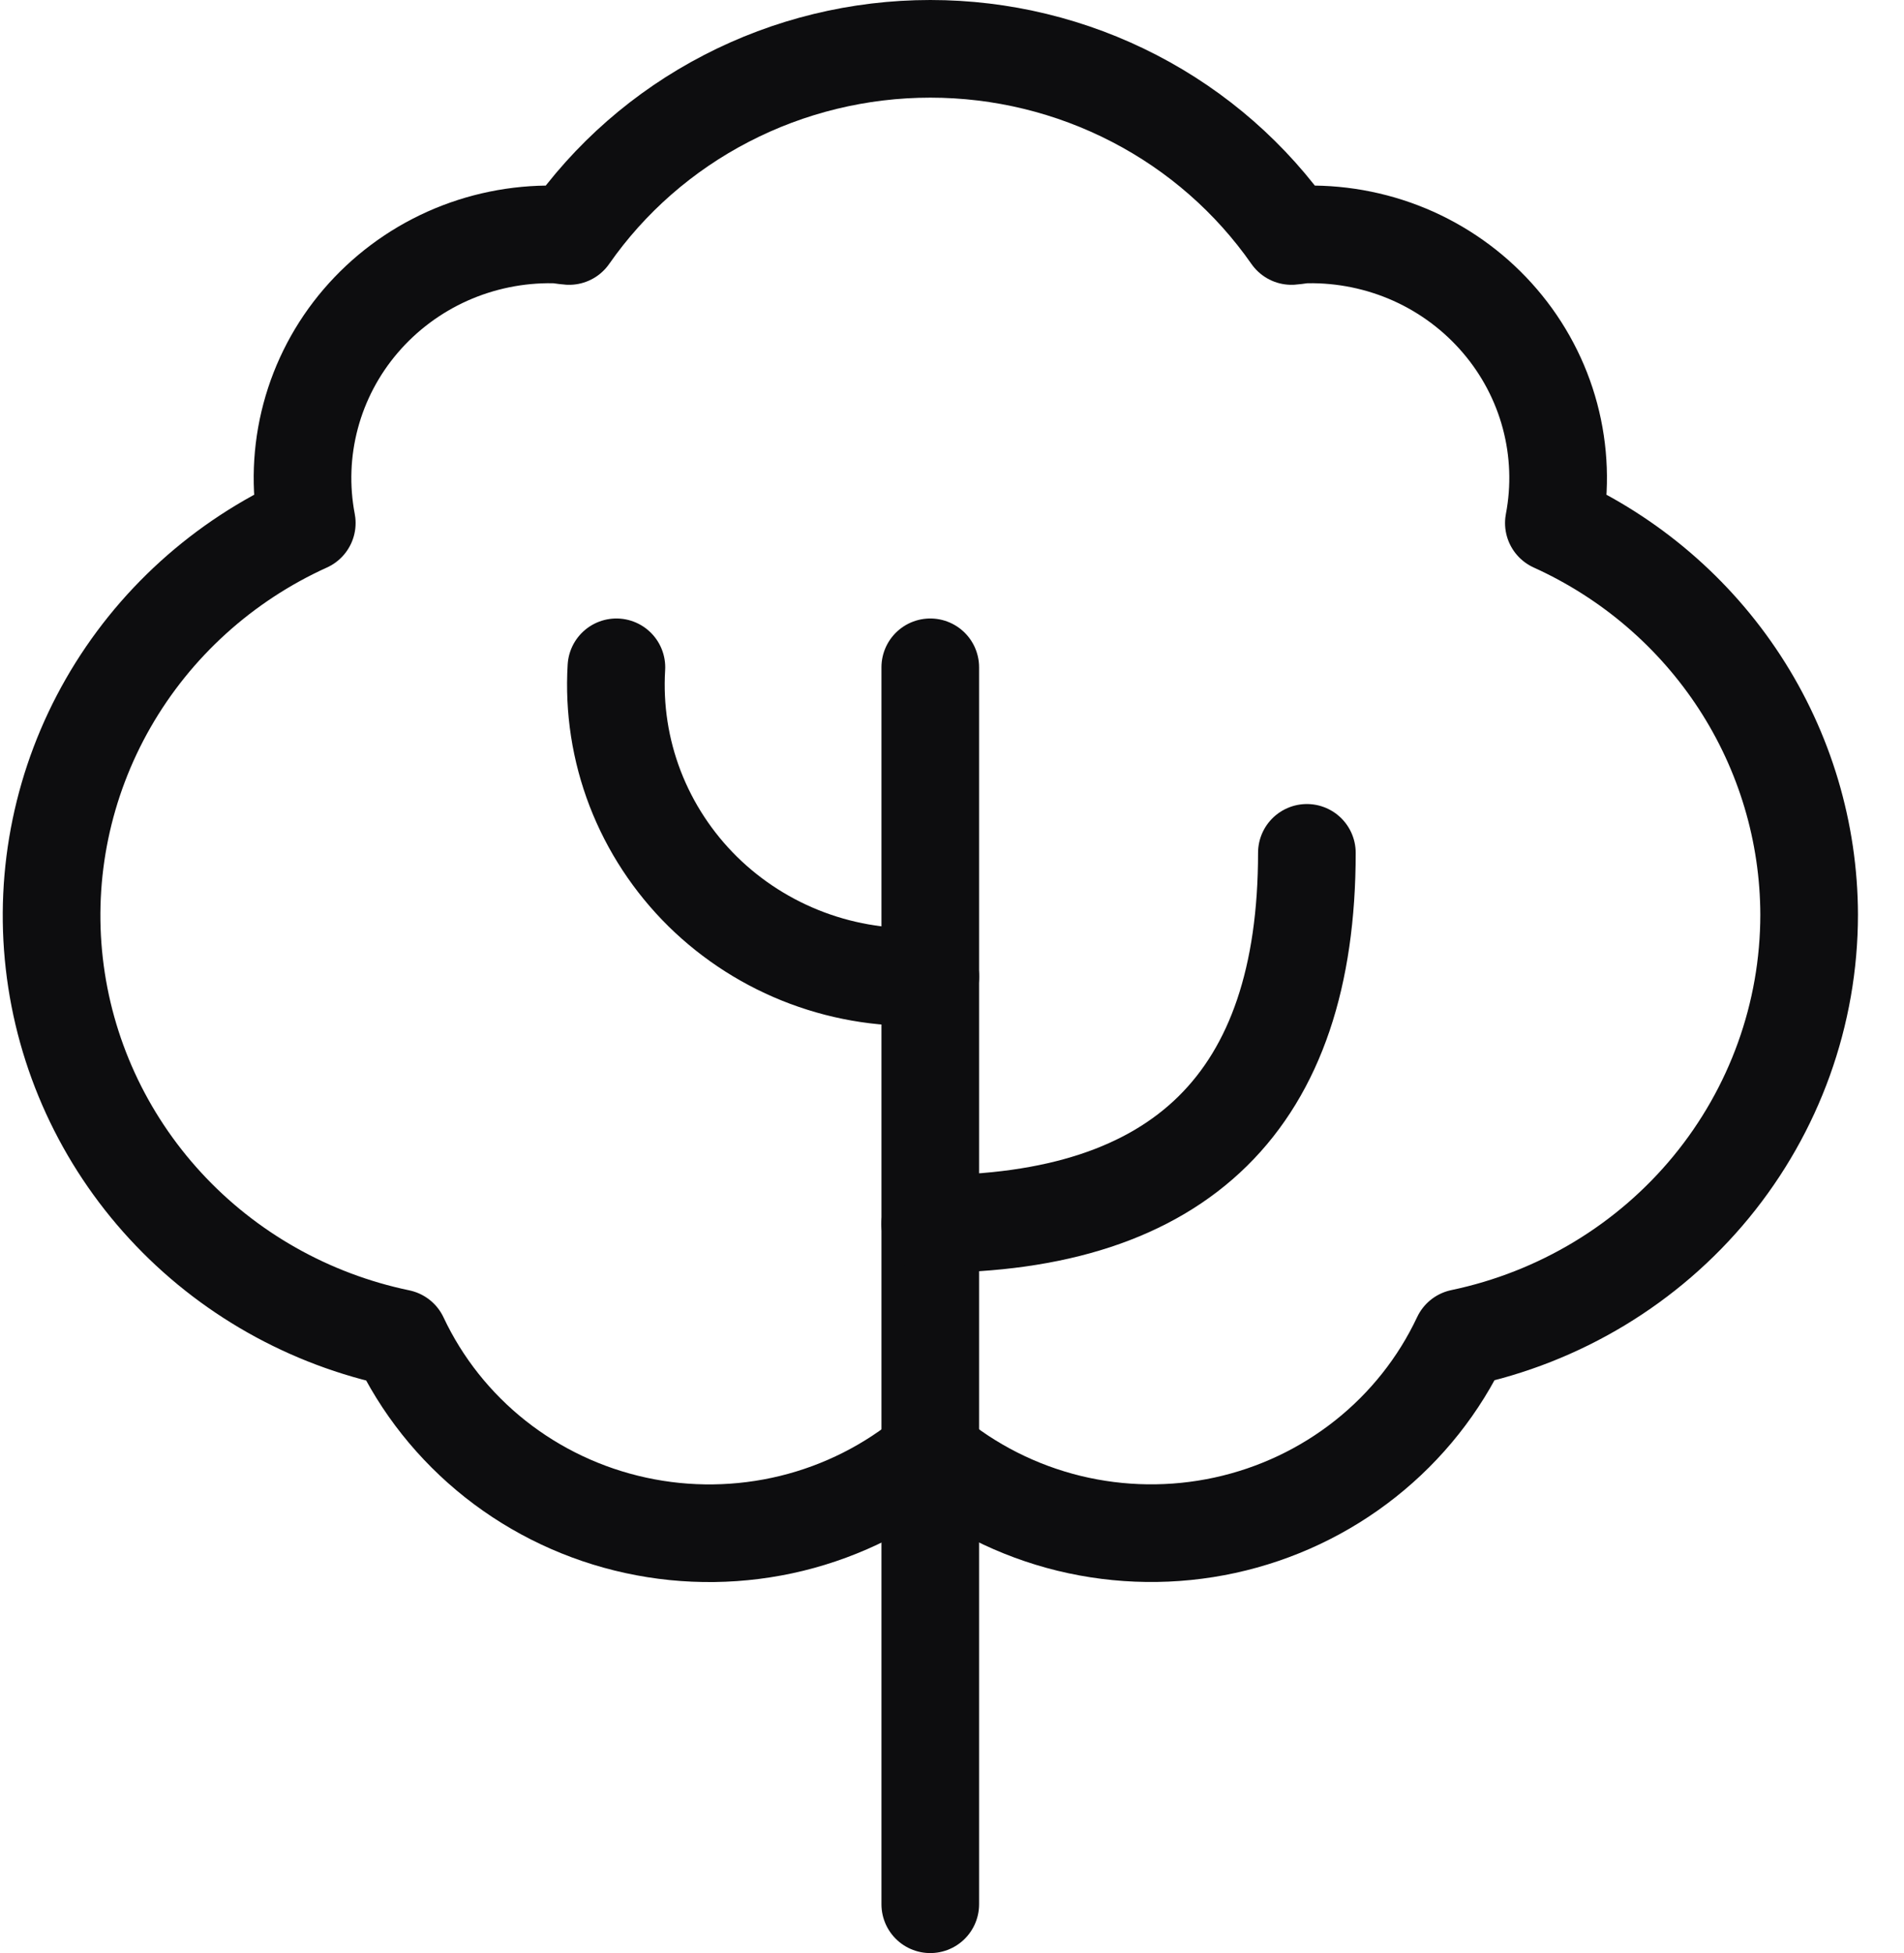 <svg width="39" height="40" viewBox="0 0 39 40" fill="none" xmlns="http://www.w3.org/2000/svg">
<path d="M37.057 18.734C37.053 17.044 36.559 15.391 35.633 13.97C34.706 12.548 33.386 11.418 31.828 10.712C31.967 9.984 31.94 9.236 31.749 8.52C31.558 7.804 31.207 7.139 30.723 6.574C30.239 6.008 29.633 5.555 28.95 5.248C28.266 4.942 27.522 4.789 26.77 4.801C26.663 4.801 26.561 4.826 26.453 4.833C25.628 3.651 24.524 2.684 23.235 2.017C21.946 1.349 20.512 1 19.056 1C17.6 1 16.166 1.349 14.877 2.017C13.588 2.684 12.483 3.651 11.658 4.833C11.55 4.826 11.449 4.801 11.341 4.801C10.59 4.789 9.846 4.942 9.162 5.248C8.478 5.555 7.873 6.008 7.388 6.574C6.904 7.139 6.554 7.804 6.363 8.52C6.172 9.236 6.145 9.984 6.284 10.712C4.569 11.489 3.146 12.779 2.217 14.399C1.289 16.018 0.902 17.885 1.112 19.733C1.322 21.582 2.118 23.318 3.387 24.695C4.656 26.073 6.333 27.021 8.18 27.406C8.633 28.37 9.306 29.217 10.146 29.882C10.987 30.547 11.972 31.012 13.024 31.24C14.077 31.469 15.169 31.454 16.215 31.199C17.262 30.943 18.234 30.452 19.056 29.765C19.878 30.452 20.851 30.942 21.897 31.198C22.944 31.453 24.036 31.467 25.089 31.238C26.141 31.009 27.126 30.544 27.966 29.878C28.806 29.213 29.479 28.365 29.932 27.401C31.947 26.979 33.755 25.887 35.051 24.31C36.348 22.732 37.056 20.764 37.057 18.734V18.734Z" stroke="#0D0D0F" stroke-width="2" stroke-linecap="round" stroke-linejoin="round"/>
<path d="M19.055 13.667V39" stroke="#0D0D0F" stroke-width="2" stroke-linecap="round" stroke-linejoin="round"/>
<path d="M19.055 25.067C24.198 25.067 26.769 22.533 26.769 17.467" stroke="#0D0D0F" stroke-width="2" stroke-linecap="round" stroke-linejoin="round"/>
<path d="M19.055 20C18.197 20.051 17.338 19.922 16.535 19.622C15.732 19.322 15.002 18.857 14.394 18.259C13.787 17.66 13.315 16.941 13.01 16.15C12.705 15.358 12.575 14.512 12.626 13.667" stroke="#0D0D0F" stroke-width="2" stroke-linecap="round" stroke-linejoin="round"/>
</svg>

